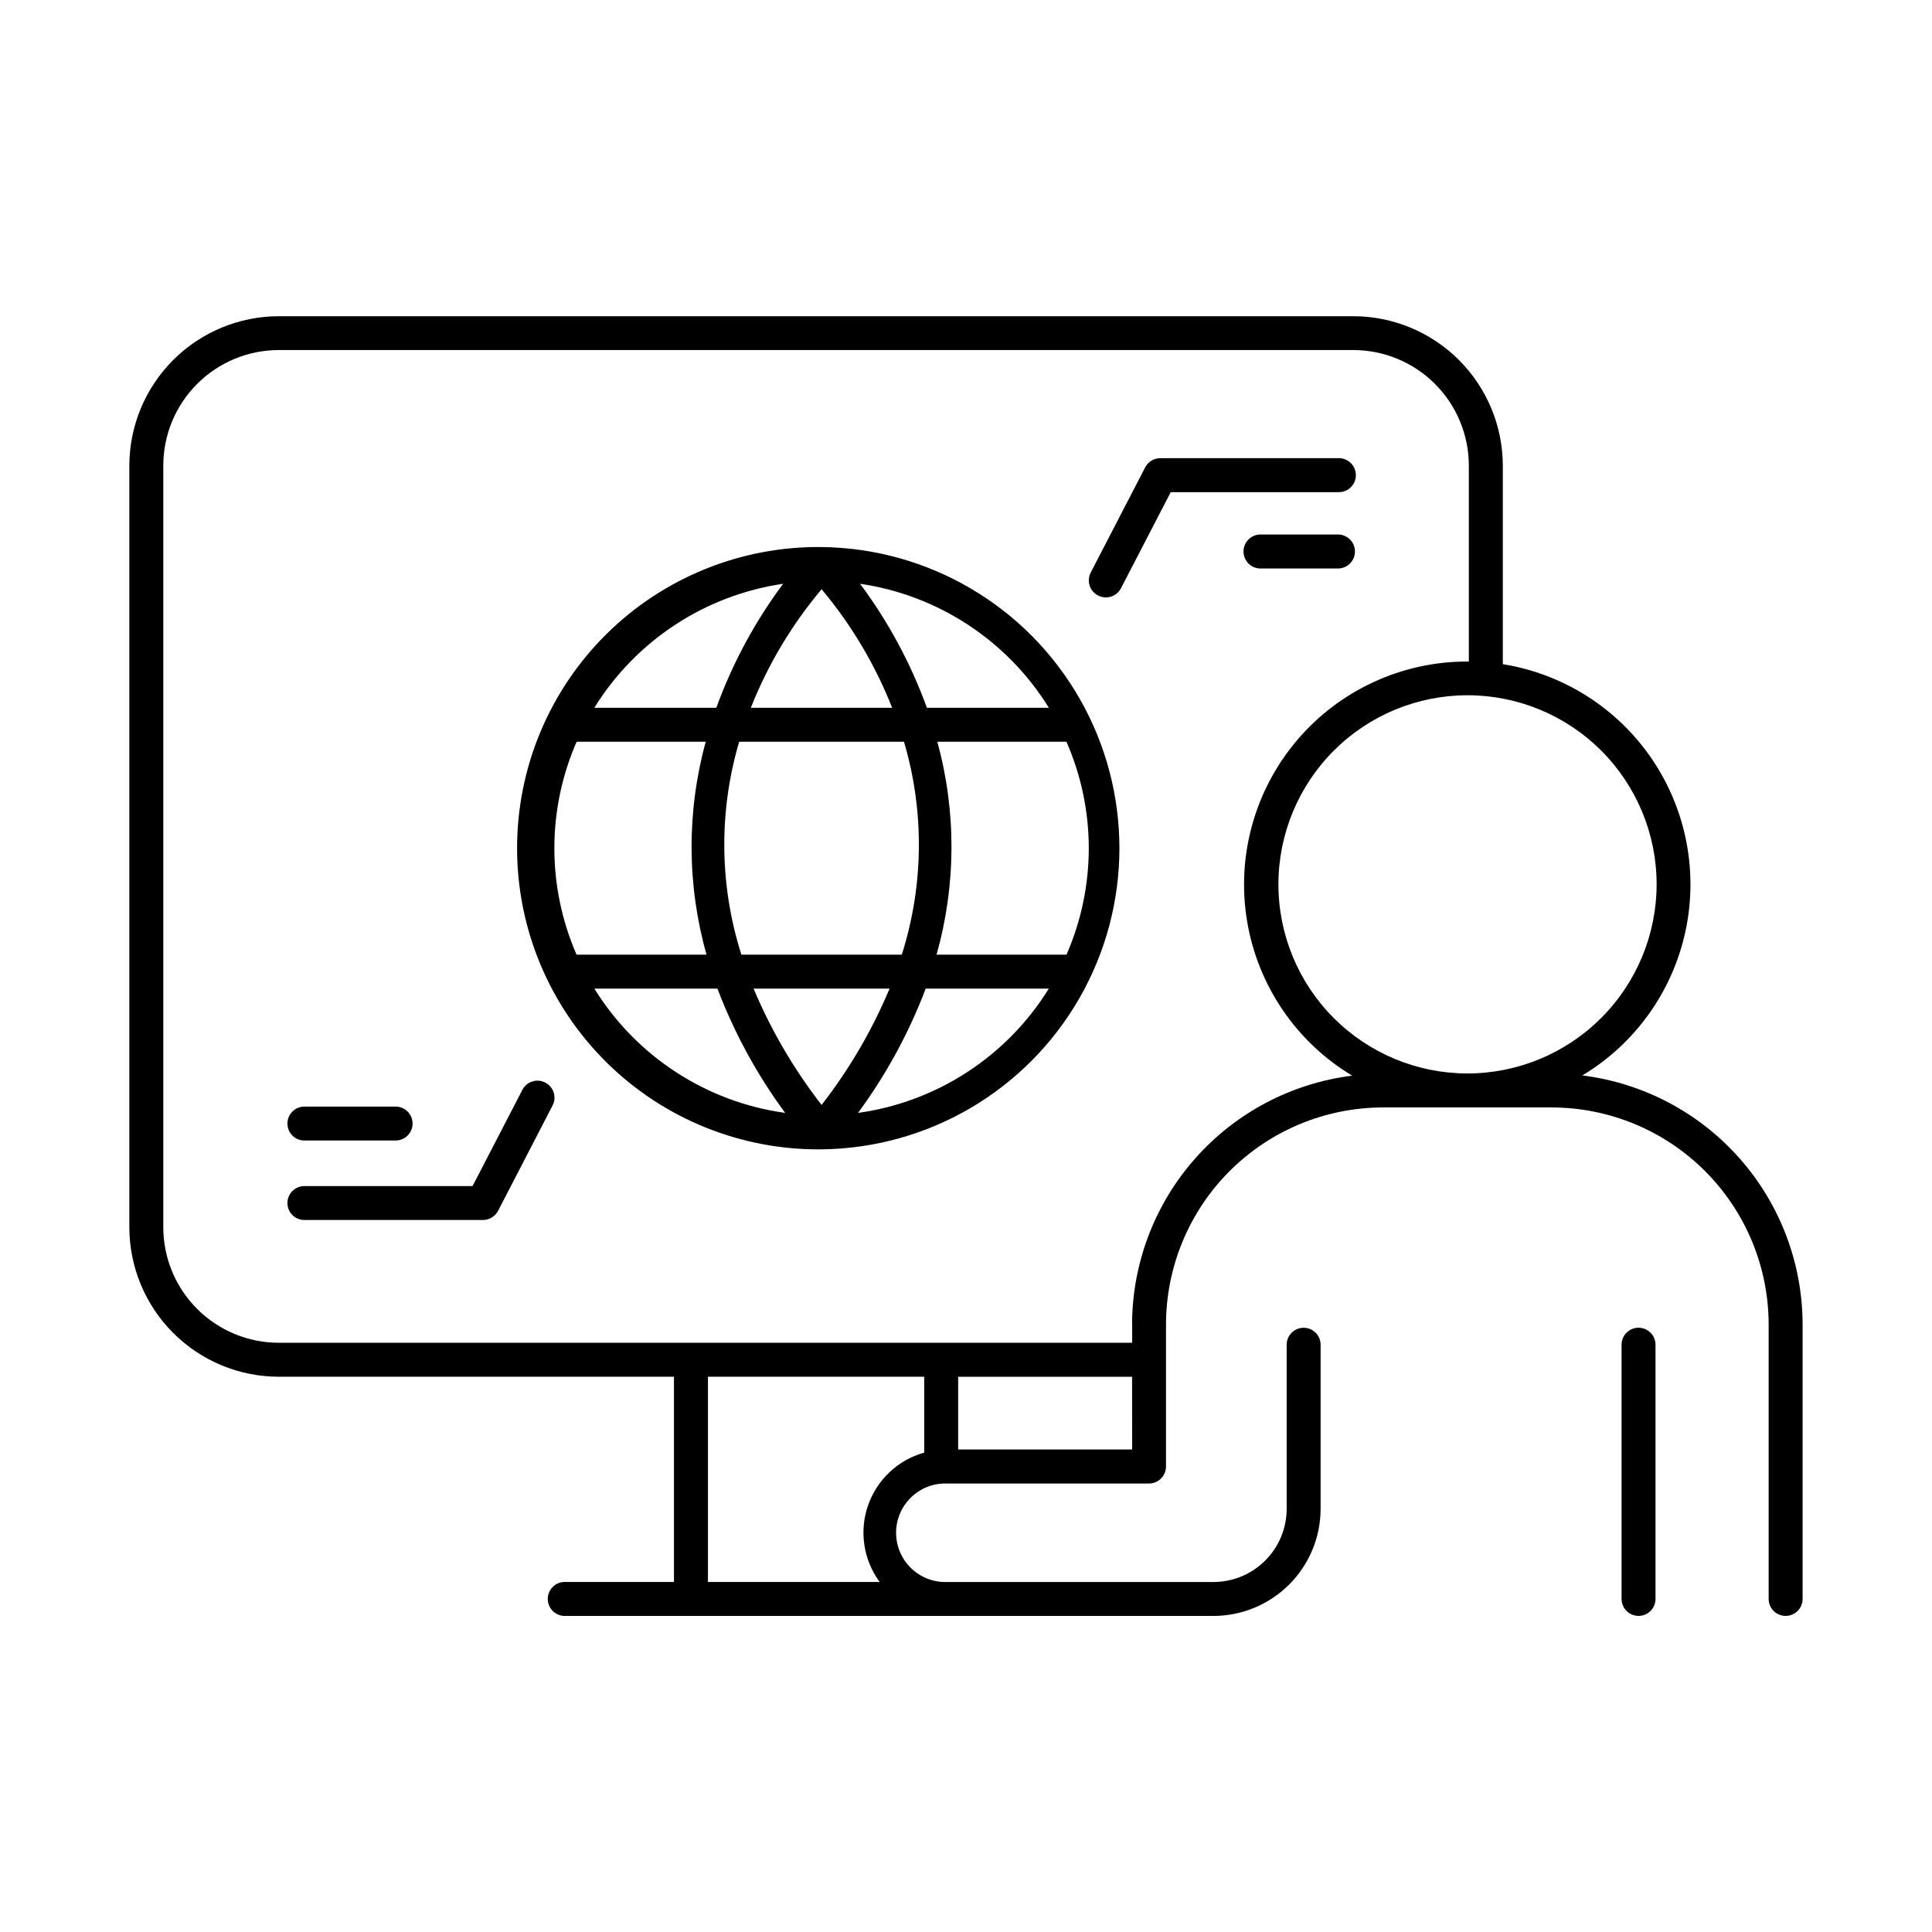 <?xml version="1.0" encoding="UTF-8"?>
<!-- Uploaded to: ICON Repo, www.svgrepo.com, Generator: ICON Repo Mixer Tools -->
<svg fill="#000000" width="800px" height="800px" version="1.1" viewBox="144 144 512 512" xmlns="http://www.w3.org/2000/svg">
 <g>
  <path d="m563.34 429c13.93-8.371 23.797-22.113 27.277-37.988 3.481-15.875 0.27-32.484-8.879-45.918-9.152-13.434-23.43-22.504-39.477-25.082v-52.645c-0.023-10.492-4.207-20.551-11.633-27.969-7.426-7.414-17.488-11.586-27.984-11.598h-284.77c-10.5 0.016-20.562 4.191-27.988 11.617-7.422 7.426-11.598 17.492-11.609 27.988v201.84c0.012 10.5 4.188 20.566 11.609 27.992 7.426 7.426 17.488 11.602 27.988 11.613h104.73v54.387h-29.145c-2.406 0.113-4.297 2.094-4.297 4.504 0 2.406 1.891 4.387 4.297 4.5h172.13c7.527-0.012 14.742-3.008 20.062-8.328 5.324-5.324 8.316-12.543 8.324-20.07v-43.473c0-2.484-2.012-4.496-4.496-4.496s-4.496 2.012-4.496 4.496v43.484c-0.008 5.141-2.051 10.07-5.688 13.707-3.637 3.637-8.566 5.68-13.707 5.688h-70.703c-3.523 0.094-6.938-1.238-9.465-3.695-2.523-2.457-3.949-5.832-3.949-9.359 0-3.523 1.426-6.898 3.949-9.359 2.527-2.457 5.941-3.789 9.465-3.691h53.621c2.484-0.008 4.496-2.023 4.496-4.508v-37.629c0.016-15.25 6.082-29.875 16.863-40.66 10.785-10.785 25.41-16.848 40.66-16.863h44.664c15.25 0.016 29.875 6.078 40.66 16.863 10.785 10.785 16.848 25.41 16.863 40.66v72.727c0 2.484 2.016 4.5 4.5 4.5 2.481 0 4.496-2.016 4.496-4.5v-72.727c-0.02-16.223-5.961-31.883-16.711-44.035-10.746-12.156-25.562-19.969-41.66-21.973zm-174.41 99.957c-6.977 1.945-12.547 7.195-14.906 14.039-2.359 6.848-1.199 14.414 3.098 20.242h-45.512v-54.387h57.316zm55.105-0.828h-46.113v-19.277h46.09zm0-33.121v4.84h-226.16c-8.113-0.008-15.895-3.234-21.629-8.969-5.738-5.738-8.965-13.52-8.973-21.633v-201.88c0.008-8.113 3.234-15.891 8.973-21.629 5.734-5.738 13.516-8.965 21.629-8.973h284.77c8.117 0.008 15.895 3.234 21.637 8.973 5.738 5.734 8.965 13.516 8.977 21.629v51.945h-0.422c-17.352-0.012-33.836 7.602-45.074 20.82s-16.102 30.711-13.297 47.836c2.809 17.125 12.996 32.148 27.867 41.09-16.082 2.016-30.875 9.824-41.613 21.965-10.734 12.141-16.676 27.777-16.711 43.984zm88.805-66.527c-13.289-0.02-26.023-5.312-35.41-14.719-9.383-9.406-14.648-22.152-14.637-35.441 0.012-13.285 5.297-26.023 14.699-35.414 9.398-9.391 22.145-14.66 35.434-14.656 13.285 0.004 26.027 5.285 35.422 14.68 9.395 9.395 14.672 22.137 14.676 35.426-0.016 13.297-5.309 26.047-14.719 35.445-9.41 9.398-22.168 14.68-35.465 14.68z"/>
  <path d="m578.23 495.86c-1.191 0-2.34 0.473-3.184 1.316s-1.316 1.988-1.312 3.18v67.375c0 2.484 2.012 4.5 4.496 4.5s4.496-2.016 4.496-4.5v-67.363c0.004-1.195-0.469-2.34-1.312-3.188-0.844-0.844-1.988-1.32-3.184-1.32z"/>
  <path d="m361.73 288.97c-21.32-0.234-41.848 8.066-57.008 23.059s-23.691 35.43-23.691 56.75 8.531 41.754 23.691 56.75c15.16 14.992 35.688 23.293 57.008 23.059 28.301-0.316 54.32-15.594 68.379-40.16 14.062-24.562 14.062-54.734 0-79.297-14.059-24.566-40.078-39.844-68.379-40.16zm0 11.18c7.887 9.395 14.199 20.004 18.695 31.418h-37.449c4.516-11.414 10.848-22.023 18.754-31.418zm21.836 40.414c5.453 18.445 5.25 38.102-0.582 56.43h-42.508c-5.836-18.328-6.039-37.984-0.582-56.43zm-32.02-41.859c-7.481 10.027-13.449 21.102-17.711 32.863h-32.328c11.016-17.801 29.328-29.832 50.039-32.863zm-60.633 70.07h-0.004c0.004-9.711 2.016-19.316 5.906-28.211h34.215c-5.074 18.477-5.004 37.988 0.207 56.43h-34.441c-3.883-8.898-5.887-18.508-5.887-28.219zm10.598 37.215h32.621-0.004c4.457 11.746 10.496 22.828 17.949 32.941-20.922-2.902-39.457-14.98-50.57-32.941zm60.223 30.828h-0.004c-7.336-9.441-13.398-19.805-18.027-30.828h36.043c-4.617 11.023-10.676 21.391-18.016 30.828zm9.652 2.117-0.004-0.004c7.449-10.113 13.484-21.195 17.938-32.941h32.633c-11.113 17.961-29.648 30.035-50.57 32.941zm61.156-70.16h-0.004c-0.004 9.711-2.012 19.32-5.902 28.219h-34.441c5.203-18.441 5.273-37.953 0.207-56.43h34.215c3.894 8.895 5.914 18.5 5.922 28.211zm-42.902-37.207h-0.004c-4.269-11.762-10.234-22.832-17.711-32.863 20.711 3.035 39.023 15.062 50.035 32.863z"/>
  <path d="m288.49 430.89c-1.066-0.551-2.305-0.648-3.445-0.281-1.141 0.371-2.086 1.18-2.625 2.25l-13.188 25.465h-44.566c-2.484 0-4.496 2.012-4.496 4.496s2.012 4.496 4.496 4.496h47.301c1.707 0.008 3.273-0.945 4.047-2.469l14.434-27.898v0.004c0.547-1.066 0.648-2.301 0.281-3.438-0.371-1.137-1.176-2.082-2.238-2.625z"/>
  <path d="m503.32 269.93c0-1.195-0.473-2.34-1.316-3.188-0.844-0.844-1.988-1.32-3.184-1.32h-47.34c-1.68 0.004-3.219 0.941-3.992 2.43l-14.445 27.898c-0.547 1.066-0.648 2.305-0.277 3.445 0.367 1.137 1.176 2.082 2.242 2.625 0.641 0.328 1.348 0.5 2.066 0.504 1.684 0 3.223-0.938 3.996-2.434l13.188-25.465h44.566-0.004c2.484 0 4.5-2.012 4.5-4.496z"/>
  <path d="m498.78 285.65h-20.523c-1.23-0.059-2.434 0.391-3.324 1.242-0.891 0.848-1.395 2.027-1.395 3.258 0 1.234 0.504 2.41 1.395 3.262 0.891 0.852 2.094 1.297 3.324 1.242h20.527-0.004c2.406-0.113 4.297-2.098 4.297-4.504s-1.891-4.387-4.297-4.5z"/>
  <path d="m224.67 446.25h24.168c2.484 0 4.496-2.012 4.496-4.496s-2.012-4.496-4.496-4.496h-24.168c-2.484 0-4.496 2.012-4.496 4.496s2.012 4.496 4.496 4.496z"/>
 </g>
</svg>